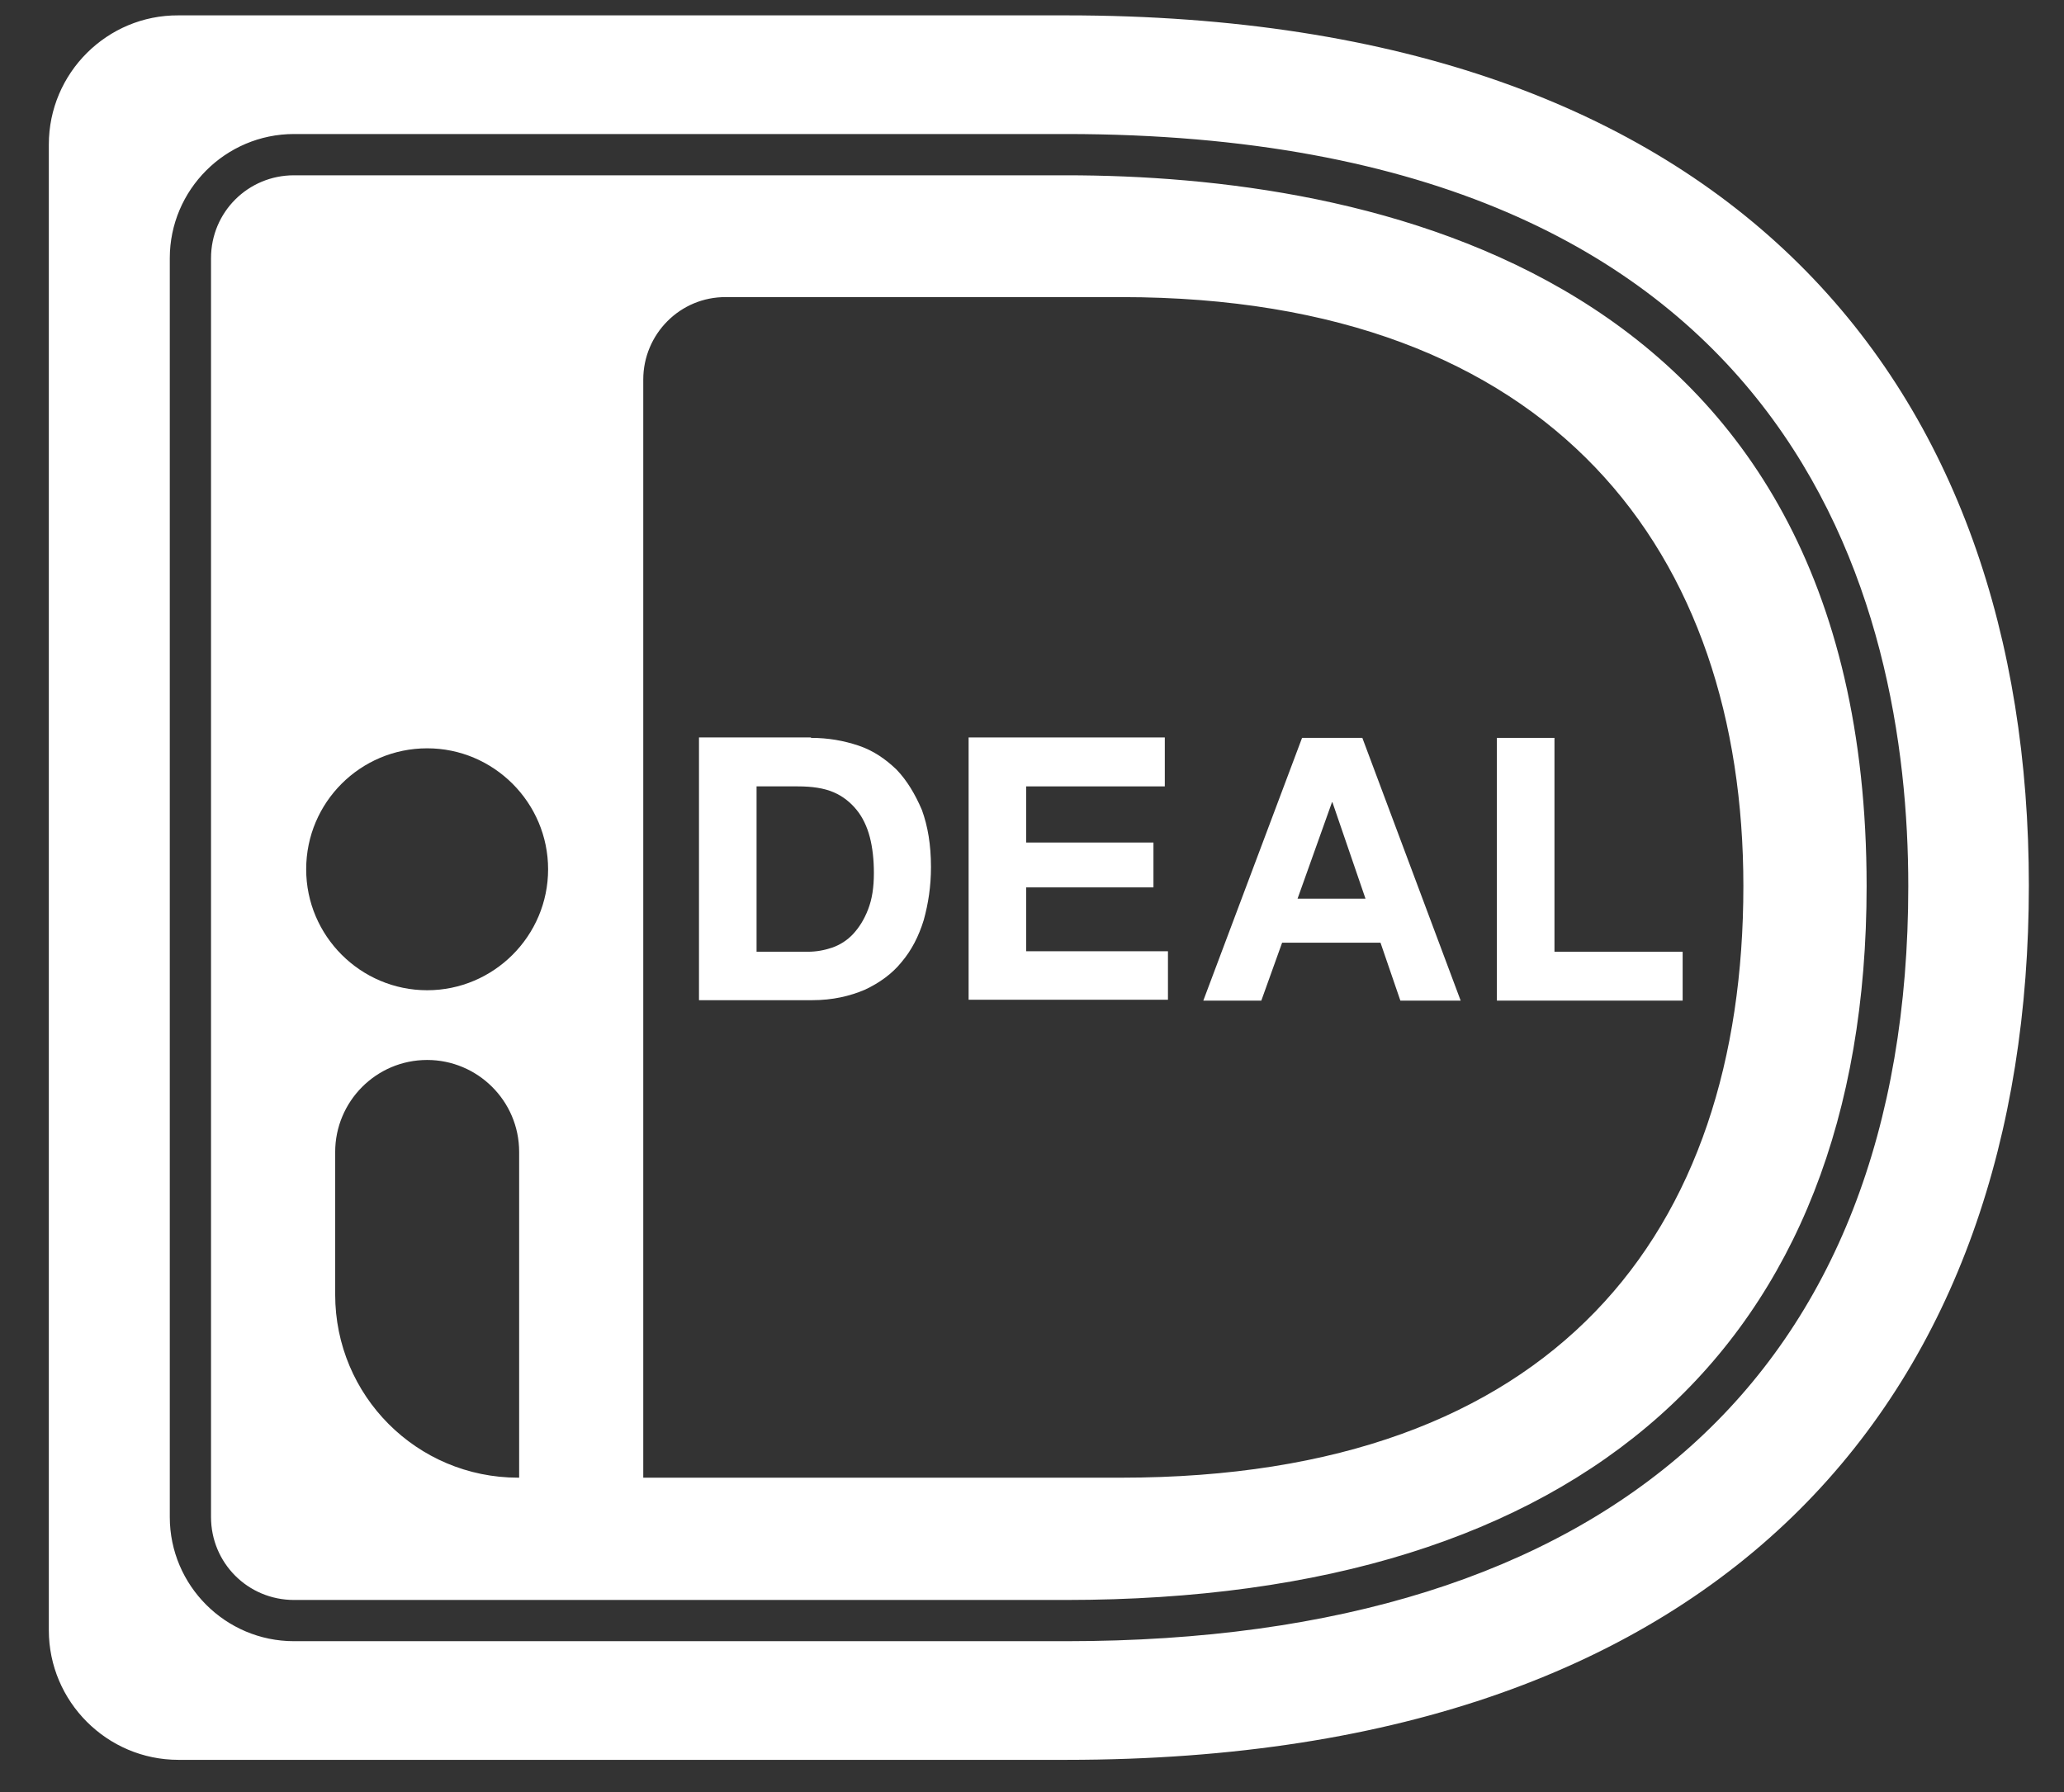<svg width="38" height="33" viewBox="0 0 38 33" fill="none" xmlns="http://www.w3.org/2000/svg">
<rect x="0" y="0" width="38" height="33" fill="#333333" stroke="none"/>
<path d="M19.634 0.283C31.997 0.283 37.353 7.173 37.353 16.307C37.353 25.492 31.997 32.407 19.634 32.407H3.285C1.967 32.407 0.899 31.331 0.899 30.021V2.661C0.899 1.343 1.975 0.275 3.285 0.283H19.634ZM5.412 2.468C4.152 2.469 3.126 3.495 3.126 4.755V27.936C3.126 29.196 4.152 30.222 5.412 30.222H19.634C29.619 30.222 35.133 25.284 35.133 16.316C35.133 11.152 33.115 2.469 19.626 2.468H5.412ZM19.626 3.228C25.124 3.228 34.365 4.93 34.366 16.316C34.366 24.791 29.128 29.462 19.626 29.463H5.412C4.561 29.462 3.885 28.779 3.885 27.936V4.755C3.885 3.904 4.569 3.228 5.412 3.228H19.626ZM7.865 19.519C6.922 19.519 6.171 20.287 6.171 21.213V23.84C6.171 25.701 7.673 27.211 9.541 27.211H9.558V21.213C9.558 20.27 8.79 19.519 7.865 19.519ZM13.37 5.471C12.519 5.463 11.843 6.156 11.843 6.99V27.211H20.644C28.635 27.211 32.097 22.698 32.097 16.316C32.097 10.21 28.635 5.471 20.644 5.471H13.37ZM7.865 13.78C6.638 13.78 5.637 14.773 5.637 16.008C5.637 17.234 6.638 18.235 7.865 18.235C9.091 18.235 10.091 17.234 10.091 16.008C10.091 14.781 9.091 13.78 7.865 13.78Z" fill="white"/>
<path d="M14.871 17.526C15.03 17.526 15.172 17.5 15.322 17.45C15.464 17.4 15.597 17.317 15.706 17.2C15.814 17.083 15.906 16.942 15.981 16.75C16.056 16.558 16.089 16.341 16.089 16.074C16.089 15.832 16.064 15.607 16.014 15.415C15.964 15.223 15.881 15.048 15.772 14.915C15.664 14.781 15.522 14.664 15.347 14.589C15.172 14.514 14.955 14.481 14.688 14.481H13.929V17.526H14.871ZM14.938 13.588C15.247 13.588 15.53 13.638 15.806 13.73C16.081 13.822 16.306 13.98 16.506 14.172C16.698 14.372 16.848 14.623 16.973 14.915C17.082 15.215 17.14 15.557 17.14 15.966C17.14 16.324 17.09 16.641 17.007 16.942C16.915 17.242 16.782 17.5 16.598 17.717C16.423 17.934 16.189 18.101 15.922 18.226C15.647 18.343 15.33 18.418 14.955 18.418H12.869V13.58H14.93V13.588H14.938Z" fill="white"/>
<path d="M21.445 13.588V14.481H18.892V15.515H21.236V16.341H18.892V17.517H21.503V18.41H17.833V13.58H21.445V13.588Z" fill="white"/>
<path d="M25.14 16.549L24.531 14.773H24.523L23.889 16.549H25.14ZM25.082 13.588L26.892 18.426H25.782L25.416 17.359H23.605L23.222 18.426H22.154L23.972 13.588H25.082Z" fill="white"/>
<path d="M28.619 13.588V17.526H30.979V18.426H27.559V13.588H28.619Z" fill="white"/>
</svg>

